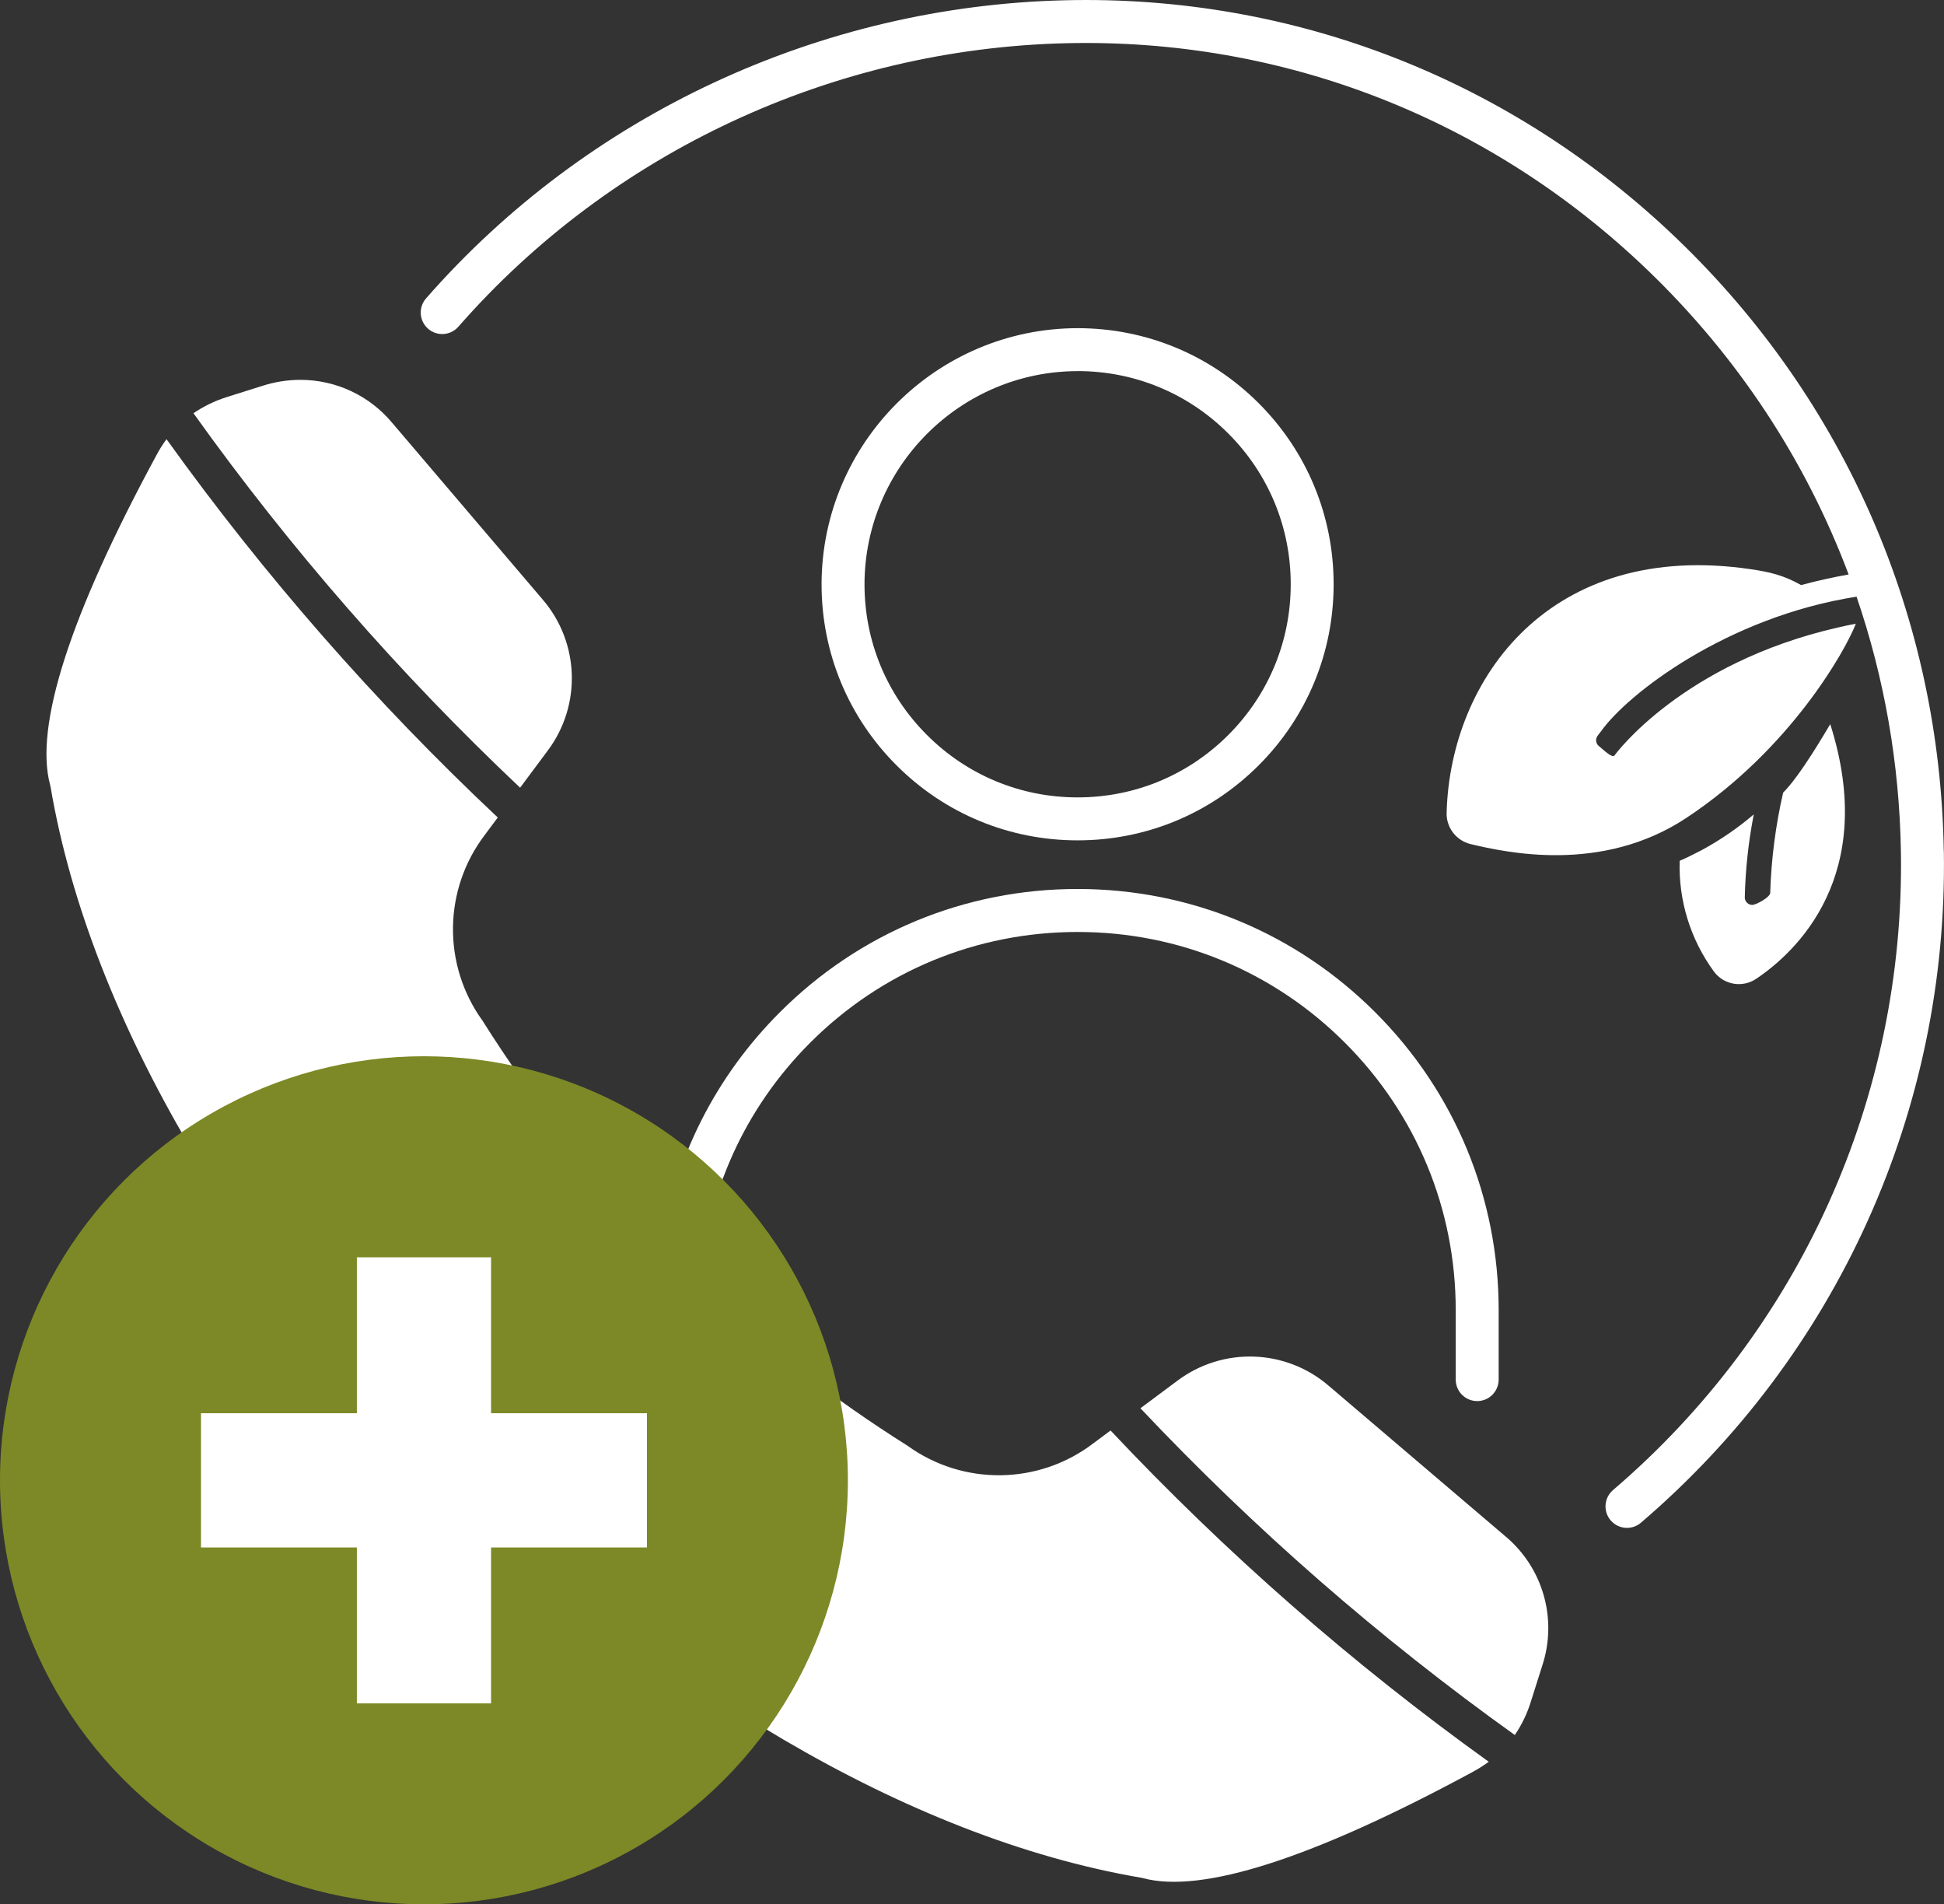 <svg xmlns="http://www.w3.org/2000/svg" id="uuid-1ec51686-104b-4d4b-9c4c-a346670e40da" width="452.68" height="443.34" viewBox="0 0 452.68 443.34"><rect x="0" y="0" width="452.68" height="443.34" fill="#333333" stroke="none"/><defs><style>.uuid-8860d0a4-e6a4-4282-ae73-c549b6df3509{fill-rule:evenodd;}.uuid-8860d0a4-e6a4-4282-ae73-c549b6df3509,.uuid-165bb49e-bd2a-4644-8ac1-9f928707bda1,.uuid-15d6c73b-e5b1-4d1d-be83-12f07668a867{stroke-width:0px;}.uuid-8860d0a4-e6a4-4282-ae73-c549b6df3509,.uuid-15d6c73b-e5b1-4d1d-be83-12f07668a867{fill:#fff;}.uuid-165bb49e-bd2a-4644-8ac1-9f928707bda1{fill:#7d8926;}</style></defs><path class="uuid-8860d0a4-e6a4-4282-ae73-c549b6df3509" d="M350.55,357.67l-41.17-35.07c-10.01-8.6-24.65-9.08-35.21-1.16h0l-8.61,6.41c26.53,28.12,55.73,53.59,87.18,76.07,1.62-2.38,2.88-4.99,3.73-7.75l2.68-8.46c3.55-10.83.14-22.74-8.61-30.05h0Z"></path><path class="uuid-8860d0a4-e6a4-4282-ae73-c549b6df3509" d="M258.62,333.02l-4.03,3c-12.72,9.7-30.29,9.92-43.26.56-17.31-10.89-33.46-23.41-48.26-37.35,1.38-21.36,10.34-41.25,25.62-56.51,16.63-16.61,38.72-25.75,62.23-25.75h.06c23.52,0,45.63,9.19,62.25,25.83,16.62,16.64,25.77,38.76,25.75,62.29v16.09c0,2.76,2.24,5,5,5s5-2.24,5-5v-16.09c.02-26.19-10.17-50.83-28.68-69.36-18.51-18.53-43.13-28.75-69.32-28.77h-.07c-26.17,0-50.78,10.18-69.29,28.68-15.02,15-24.57,34.01-27.67,54.62-15.64-15.98-29.61-33.6-41.6-52.65-9.36-12.97-9.14-30.54.56-43.26l3-4.03c-28.5-26.79-54.33-56.29-77.13-88.07-.88,1.18-1.67,2.42-2.35,3.72h0c-20.15,37.24-28.48,63.1-24.74,76.85.04.13.06.27.09.41,18.65,109.5,144.42,235.26,253.91,253.91.14.02.27.06.41.09,13.76,3.73,39.62-4.6,76.86-24.73,1.29-.7,2.52-1.49,3.71-2.35-31.78-22.81-61.27-48.64-88.07-77.13h.02Z"></path><path class="uuid-8860d0a4-e6a4-4282-ae73-c549b6df3509" d="M121.11,183.39l6.41-8.61c7.93-10.55,7.45-25.19-1.15-35.2l-35.07-41.17c-5.28-6.32-13.08-9.97-21.31-9.98-2.97,0-5.91.46-8.74,1.35l-8.47,2.67h0c-2.75.87-5.35,2.13-7.73,3.75,22.48,31.45,47.95,60.64,76.06,87.18h0Z"></path><path class="uuid-15d6c73b-e5b1-4d1d-be83-12f07668a867" d="M250.93,195.64c-15.92,0-30.9-6.2-42.16-17.46s-17.46-26.23-17.46-42.16c.04-32.83,26.77-59.57,59.6-59.62,15.94,0,30.91,6.2,42.18,17.46,11.26,11.26,17.46,26.23,17.46,42.16h0c0,15.92-6.2,30.9-17.46,42.16-11.26,11.26-26.23,17.46-42.16,17.46h0ZM250.93,86.4c-27.33.04-49.58,22.3-49.62,49.63,0,13.25,5.16,25.71,14.54,35.08,9.37,9.37,21.83,14.53,35.09,14.53s25.71-5.16,35.09-14.54c9.37-9.37,14.53-21.83,14.53-35.09h0c0-13.25-5.16-25.71-14.54-35.09-9.37-9.37-21.83-14.53-35.09-14.53h0Z"></path><path class="uuid-15d6c73b-e5b1-4d1d-be83-12f07668a867" d="M396.14,197.97c-1.65.88-3.34,1.71-5.01,2.43-.3,9.23,2.5,18.29,7.95,25.75h0c2.3,3.15,6.68,3.9,9.9,1.7,9.16-6.15,28.45-23.98,17.21-59.26-.81,1.31-6.9,11.92-10.97,15.94-1.76,7.68-2.77,15.49-3.01,23.36-.02.96-3.25,2.79-4.21,2.78-.94-.02-1.69-.77-1.71-1.71.14-6.49.85-12.98,2.09-19.36-3.77,3.22-7.88,6.02-12.24,8.38h0Z"></path><path class="uuid-15d6c73b-e5b1-4d1d-be83-12f07668a867" d="M452.63,198.22c-.86-54.28-22.87-104.88-61.99-142.5C352,18.57,301.35-1.21,248.08.06c-57.17,1.34-111.43,26.64-148.87,69.41-1.82,2.08-1.61,5.24.47,7.06s5.24,1.61,7.06-.47C142.34,35.39,193.94,11.34,248.32,10.06c50.63-1.19,98.69,17.59,135.4,52.88,21,20.19,36.81,44.33,46.75,70.8-3.72.67-7.41,1.48-11.06,2.47-4.15-2.33-7.34-3.04-11.69-3.69-46.71-6.89-69.9,25.41-70.85,56.44-.22,3.55,2.15,6.74,5.61,7.56,8.14,1.91,30.44,6.96,50.17-6.08,24.3-16.05,37.13-39.07,39.5-45.23-1.39.26-2.76.55-4.11.86-36.33,8.29-51.91,29.54-52.07,29.79-.57.77-2.83-1.54-3.59-2.12-.76-.56-.93-1.61-.4-2.39.08-.1.33-.47.77-1.01h.01c6.12-8.73,29.33-26.7,59.56-31.43,6.47,18.9,10,38.9,10.33,59.47.9,57.18-23.53,111.31-67.04,148.52-2.1,1.79-2.34,4.95-.55,7.05.99,1.16,2.39,1.75,3.8,1.75,1.15,0,2.31-.39,3.25-1.2,45.78-39.15,71.49-96.12,70.54-156.28h-.02,0Z"></path><circle class="uuid-165bb49e-bd2a-4644-8ac1-9f928707bda1" cx="98.72" cy="344.62" r="98.72"></circle><path class="uuid-15d6c73b-e5b1-4d1d-be83-12f07668a867" d="M114.35,292.71h-31.25v36.3h-36.3v31.25h36.3v36.3h31.25v-36.3h36.3v-31.25h-36.3s0-36.3,0-36.3Z"></path></svg>